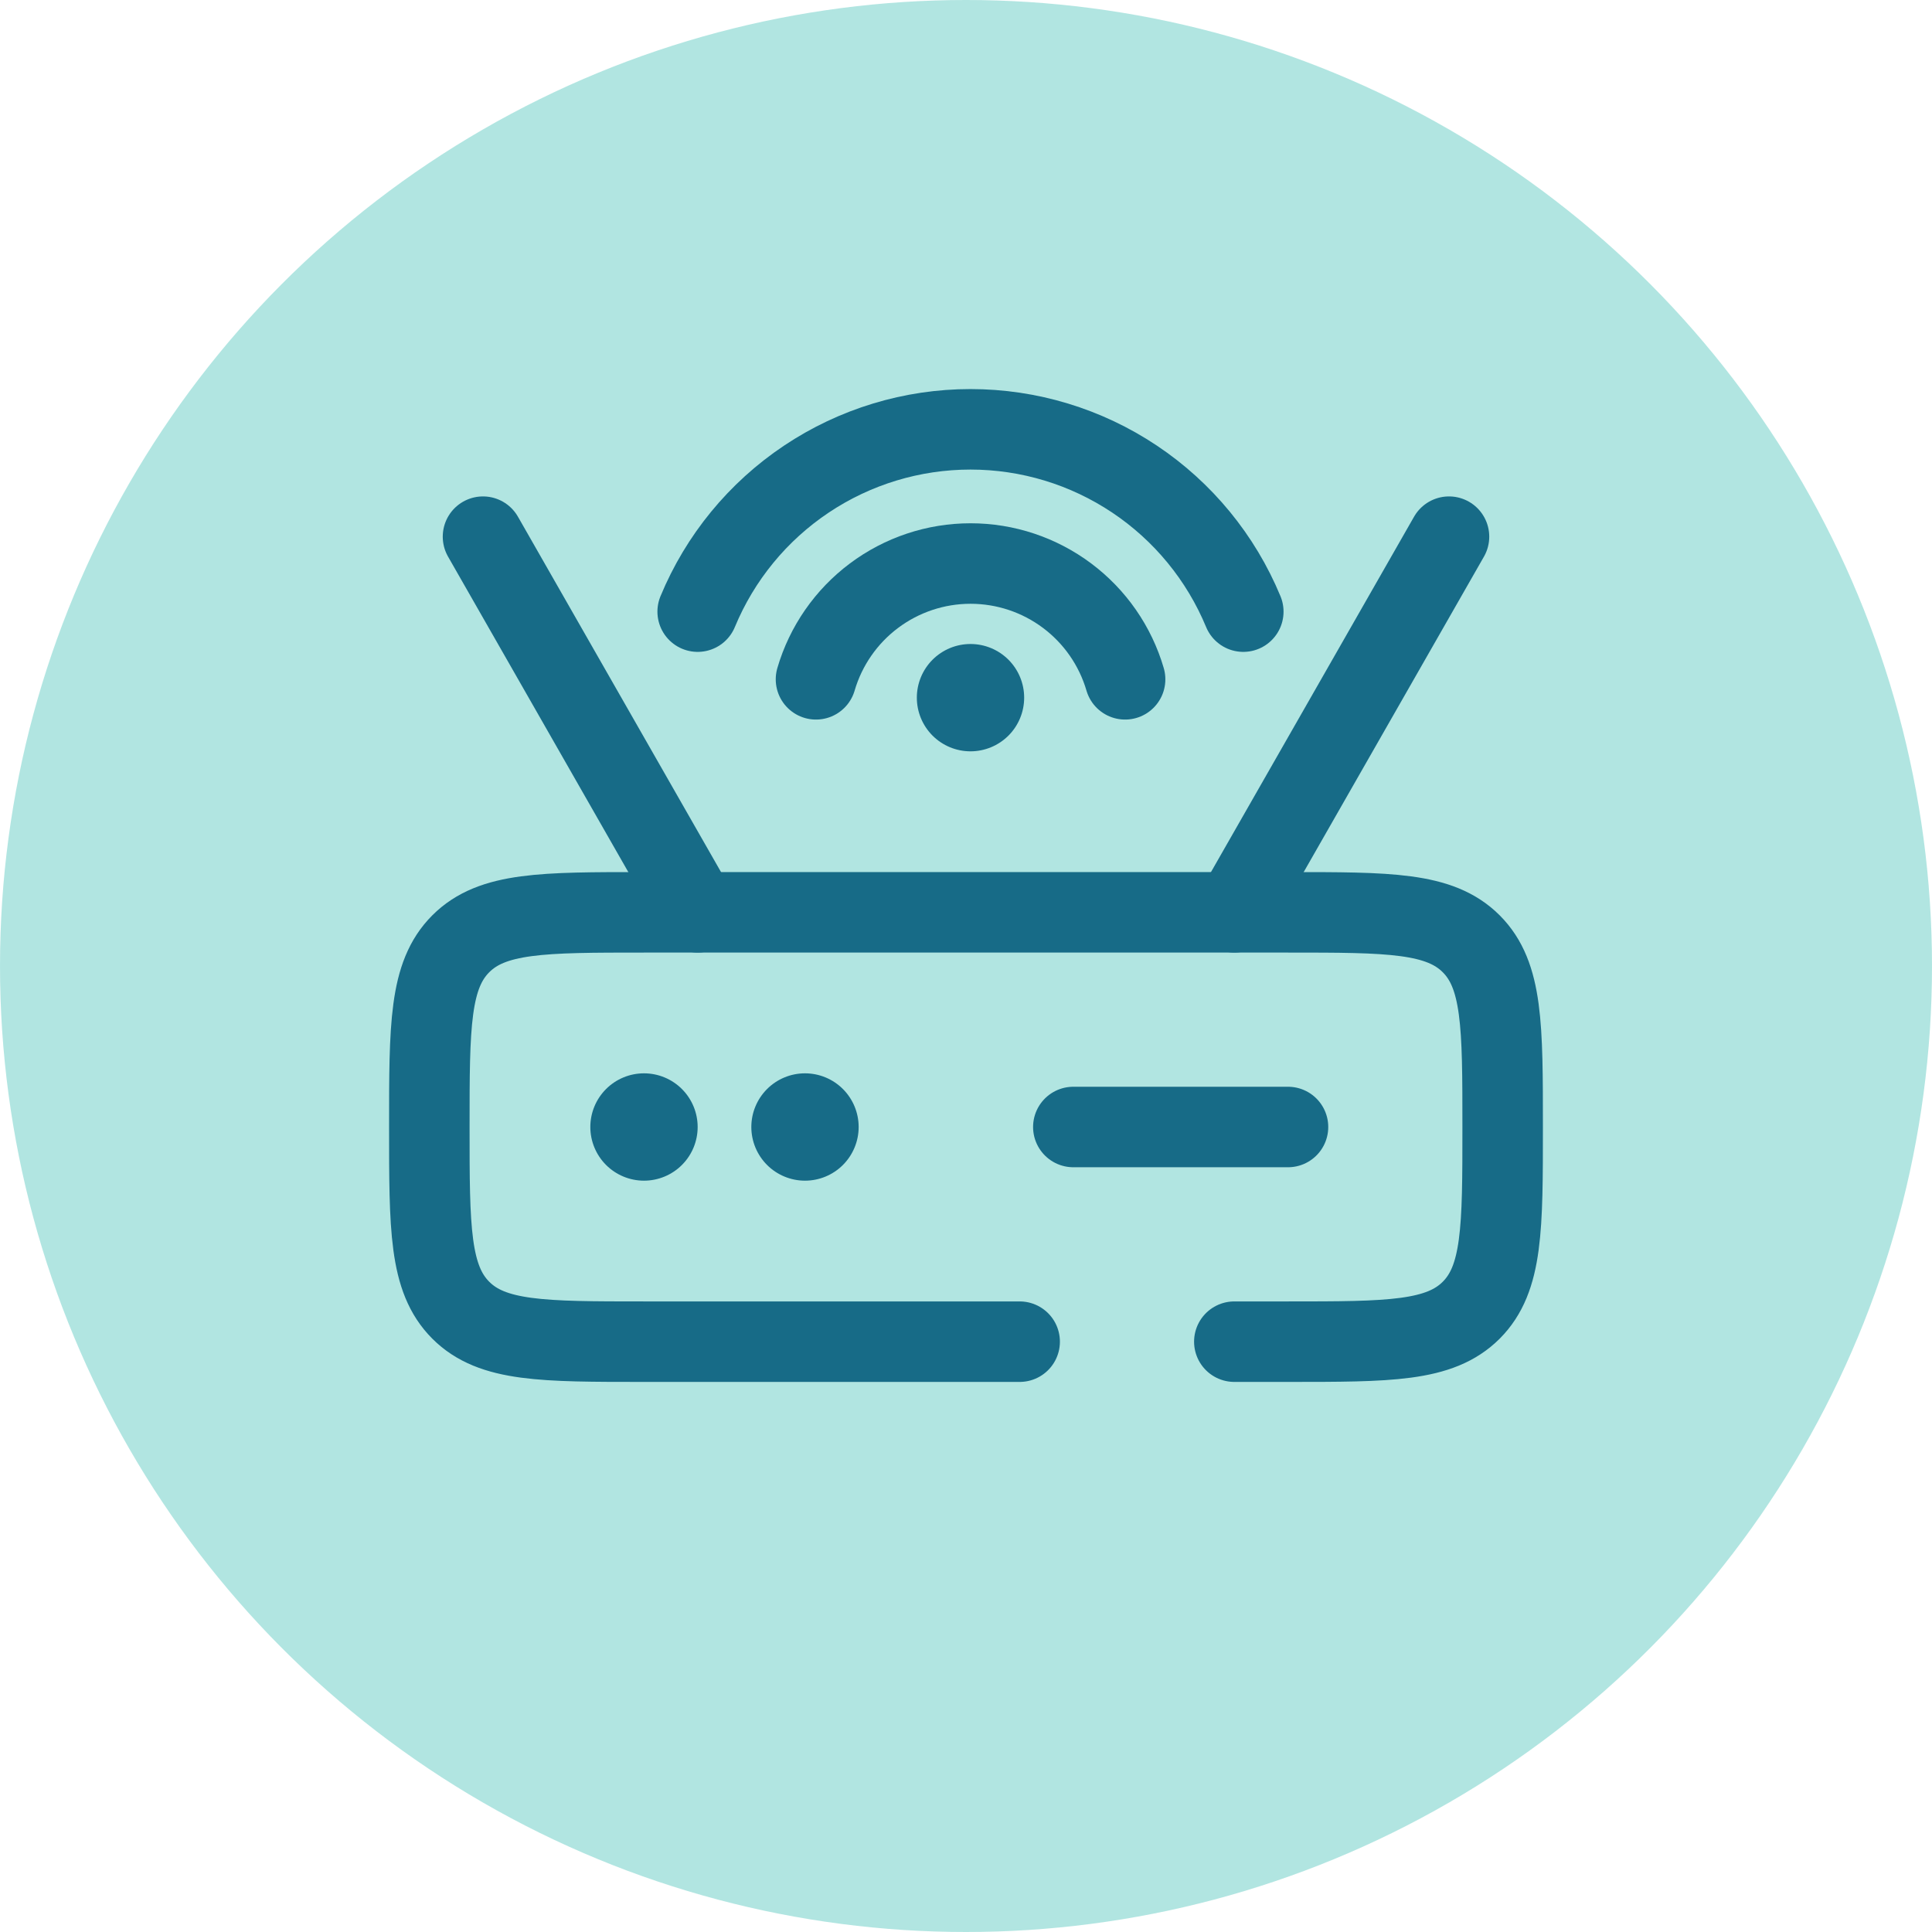<?xml version="1.0" encoding="UTF-8"?> <svg xmlns="http://www.w3.org/2000/svg" width="150" height="150" viewBox="0 0 150 150" fill="none"> <circle cx="75" cy="75" r="75" fill="#64CCC5" fill-opacity="0.5"></circle> <path d="M54.166 87.5C54.166 88.605 53.727 89.665 52.946 90.446C52.165 91.228 51.105 91.667 50 91.667C48.895 91.667 47.835 91.228 47.053 90.446C46.272 89.665 45.833 88.605 45.833 87.5C45.833 86.395 46.272 85.335 47.053 84.554C47.835 83.772 48.895 83.333 50 83.333C51.105 83.333 52.165 83.772 52.946 84.554C53.727 85.335 54.166 86.395 54.166 87.5ZM66.666 87.5C66.666 88.605 66.227 89.665 65.446 90.446C64.665 91.228 63.605 91.667 62.5 91.667C61.395 91.667 60.335 91.228 59.553 90.446C58.772 89.665 58.333 88.605 58.333 87.5C58.333 86.395 58.772 85.335 59.553 84.554C60.335 83.772 61.395 83.333 62.5 83.333C63.605 83.333 64.665 83.772 65.446 84.554C66.227 85.335 66.666 86.395 66.666 87.5Z" fill="#176B87"></path> <path d="M54.167 70.833L37.5 41.667M95.833 70.833L112.5 41.667M83.333 87.5H100M96.529 47.487C94.794 43.298 91.856 39.716 88.086 37.197C84.316 34.677 79.883 33.332 75.348 33.332C70.813 33.332 66.38 34.677 62.61 37.197C58.84 39.716 55.901 43.298 54.167 47.487" stroke="#176B87" stroke-width="6.25" stroke-linecap="round"></path> <path d="M87.353 52.742C86.594 50.147 85.014 47.869 82.85 46.249C80.687 44.628 78.057 43.752 75.353 43.752C72.65 43.752 70.02 44.628 67.857 46.249C65.693 47.869 64.113 50.147 63.353 52.742" stroke="#176B87" stroke-width="6.25" stroke-linecap="round"></path> <path d="M79.516 54.167C79.516 55.272 79.077 56.331 78.296 57.113C77.514 57.894 76.454 58.333 75.349 58.333C74.244 58.333 73.184 57.894 72.403 57.113C71.622 56.331 71.183 55.272 71.183 54.167C71.183 53.062 71.622 52.002 72.403 51.22C73.184 50.439 74.244 50 75.349 50C76.454 50 77.514 50.439 78.296 51.22C79.077 52.002 79.516 53.062 79.516 54.167Z" fill="#176B87"></path> <path d="M79.166 104.167H50C42.141 104.167 38.216 104.167 35.775 101.725C33.333 99.283 33.333 95.358 33.333 87.5C33.333 79.642 33.333 75.717 35.775 73.275C38.216 70.833 42.141 70.833 50 70.833H100C107.858 70.833 111.783 70.833 114.225 73.275C116.666 75.717 116.666 79.642 116.666 87.5C116.666 95.358 116.666 99.283 114.225 101.725C111.783 104.167 107.858 104.167 100 104.167H95.833" stroke="#176B87" stroke-width="6.25" stroke-linecap="round"></path> </svg> 